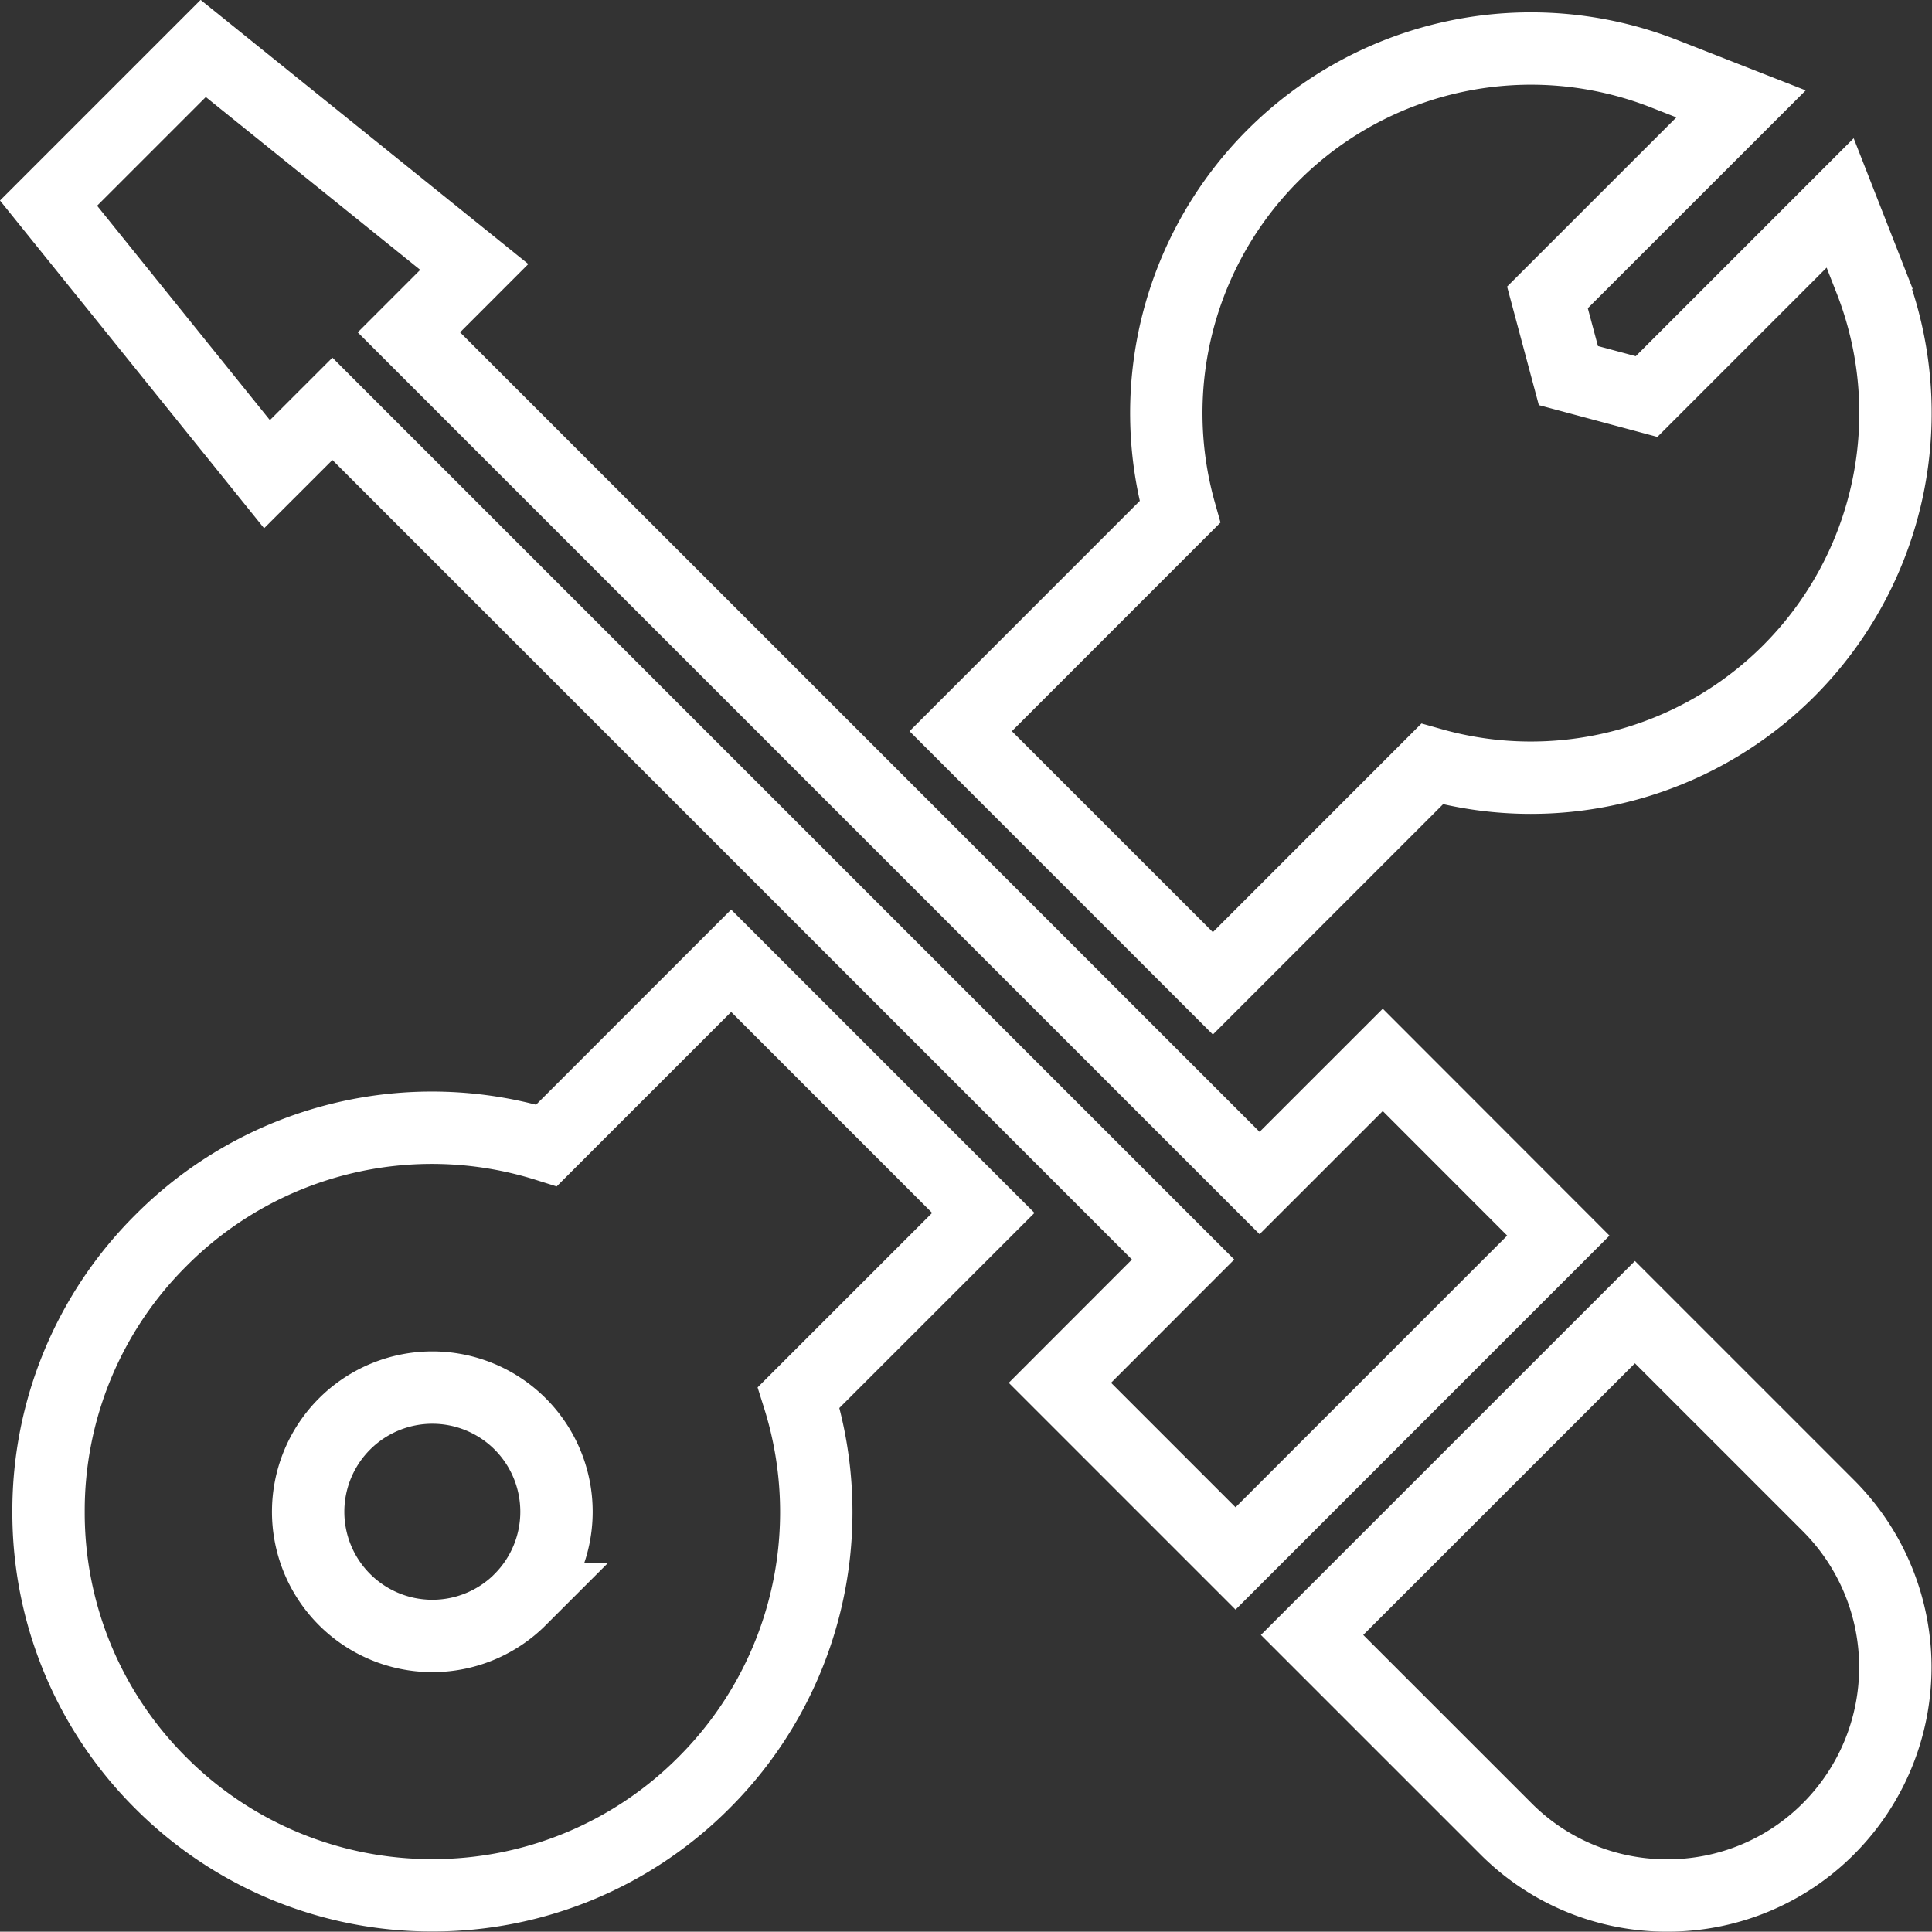 <svg xmlns="http://www.w3.org/2000/svg" width="80.094" height="80.081" viewBox="0 0 80.094 80.081">
  <rect x="0" y="0" width="80.094" height="80.081" fill="#333333" stroke="none"/>
  <g id="Group_295" data-name="Group 295" transform="translate(2.013 2.012)">
    <g id="Group_294" data-name="Group 294" transform="translate(0 0)">
      <g id="Group_292" data-name="Group 292" transform="translate(0 0.002)">
        <path id="Path_493" data-name="Path 493" d="M611.384-1357.7l-5.106,5.105h0l-35.266-35.266,2.709-2.711-11.237-9.058-6.412,6.412,9.057,11.238,2.711-2.71,35.267,35.267L598-1344.312l7.281,7.281,13.382-13.384Z" transform="translate(-556.073 1399.625)" fill="none" stroke="#fff" stroke-miterlimit="10" stroke-width="3"/>
        <path id="Path_494" data-name="Path 494" d="M608.454-1360.626l-13.384,13.382,8.03,8.029a9.4,9.4,0,0,0,6.692,2.772,9.4,9.4,0,0,0,6.692-2.772,9.475,9.475,0,0,0,0-13.382Z" transform="translate(-542.689 1413.009)" fill="none" stroke="#fff" stroke-miterlimit="10" stroke-width="3"/>
      </g>
      <path id="Path_495" data-name="Path 495" d="M594.825-1361.018l-10.454-10.453-7.652,7.652a15.843,15.843,0,0,0-15.987,3.941,15.8,15.8,0,0,0-4.66,11.249,15.8,15.8,0,0,0,4.66,11.248,15.855,15.855,0,0,0,11.249,4.653,15.852,15.852,0,0,0,11.248-4.653,15.841,15.841,0,0,0,3.942-15.985Zm-19.2,16.03a5.149,5.149,0,0,1-7.281,0,5.146,5.146,0,0,1,0-7.281,5.149,5.149,0,0,1,7.281,0A5.151,5.151,0,0,1,575.623-1344.989Z" transform="translate(-556.073 1409.289)" fill="none" stroke="#fff" stroke-miterlimit="10" stroke-width="3"/>
      <g id="Group_293" data-name="Group 293" transform="translate(37.815)">
        <path id="Path_496" data-name="Path 496" d="M621.936-1390.032l-1.251-3.193-8.026,8.027-3.241-.869-.868-3.241,8.026-8.024-3.193-1.252a15.12,15.12,0,0,0-16.207,3.385,15.117,15.117,0,0,0-3.862,14.783l-9.089,9.091,10.454,10.453,9.088-9.091a15.074,15.074,0,0,0,4.093.566,15.119,15.119,0,0,0,10.692-4.426,15.121,15.121,0,0,0,3.383-16.208Z" transform="translate(-584.226 1399.626)" fill="none" stroke="#fff" stroke-miterlimit="10" stroke-width="3"/>
      </g>
    </g>
  </g>
</svg>
